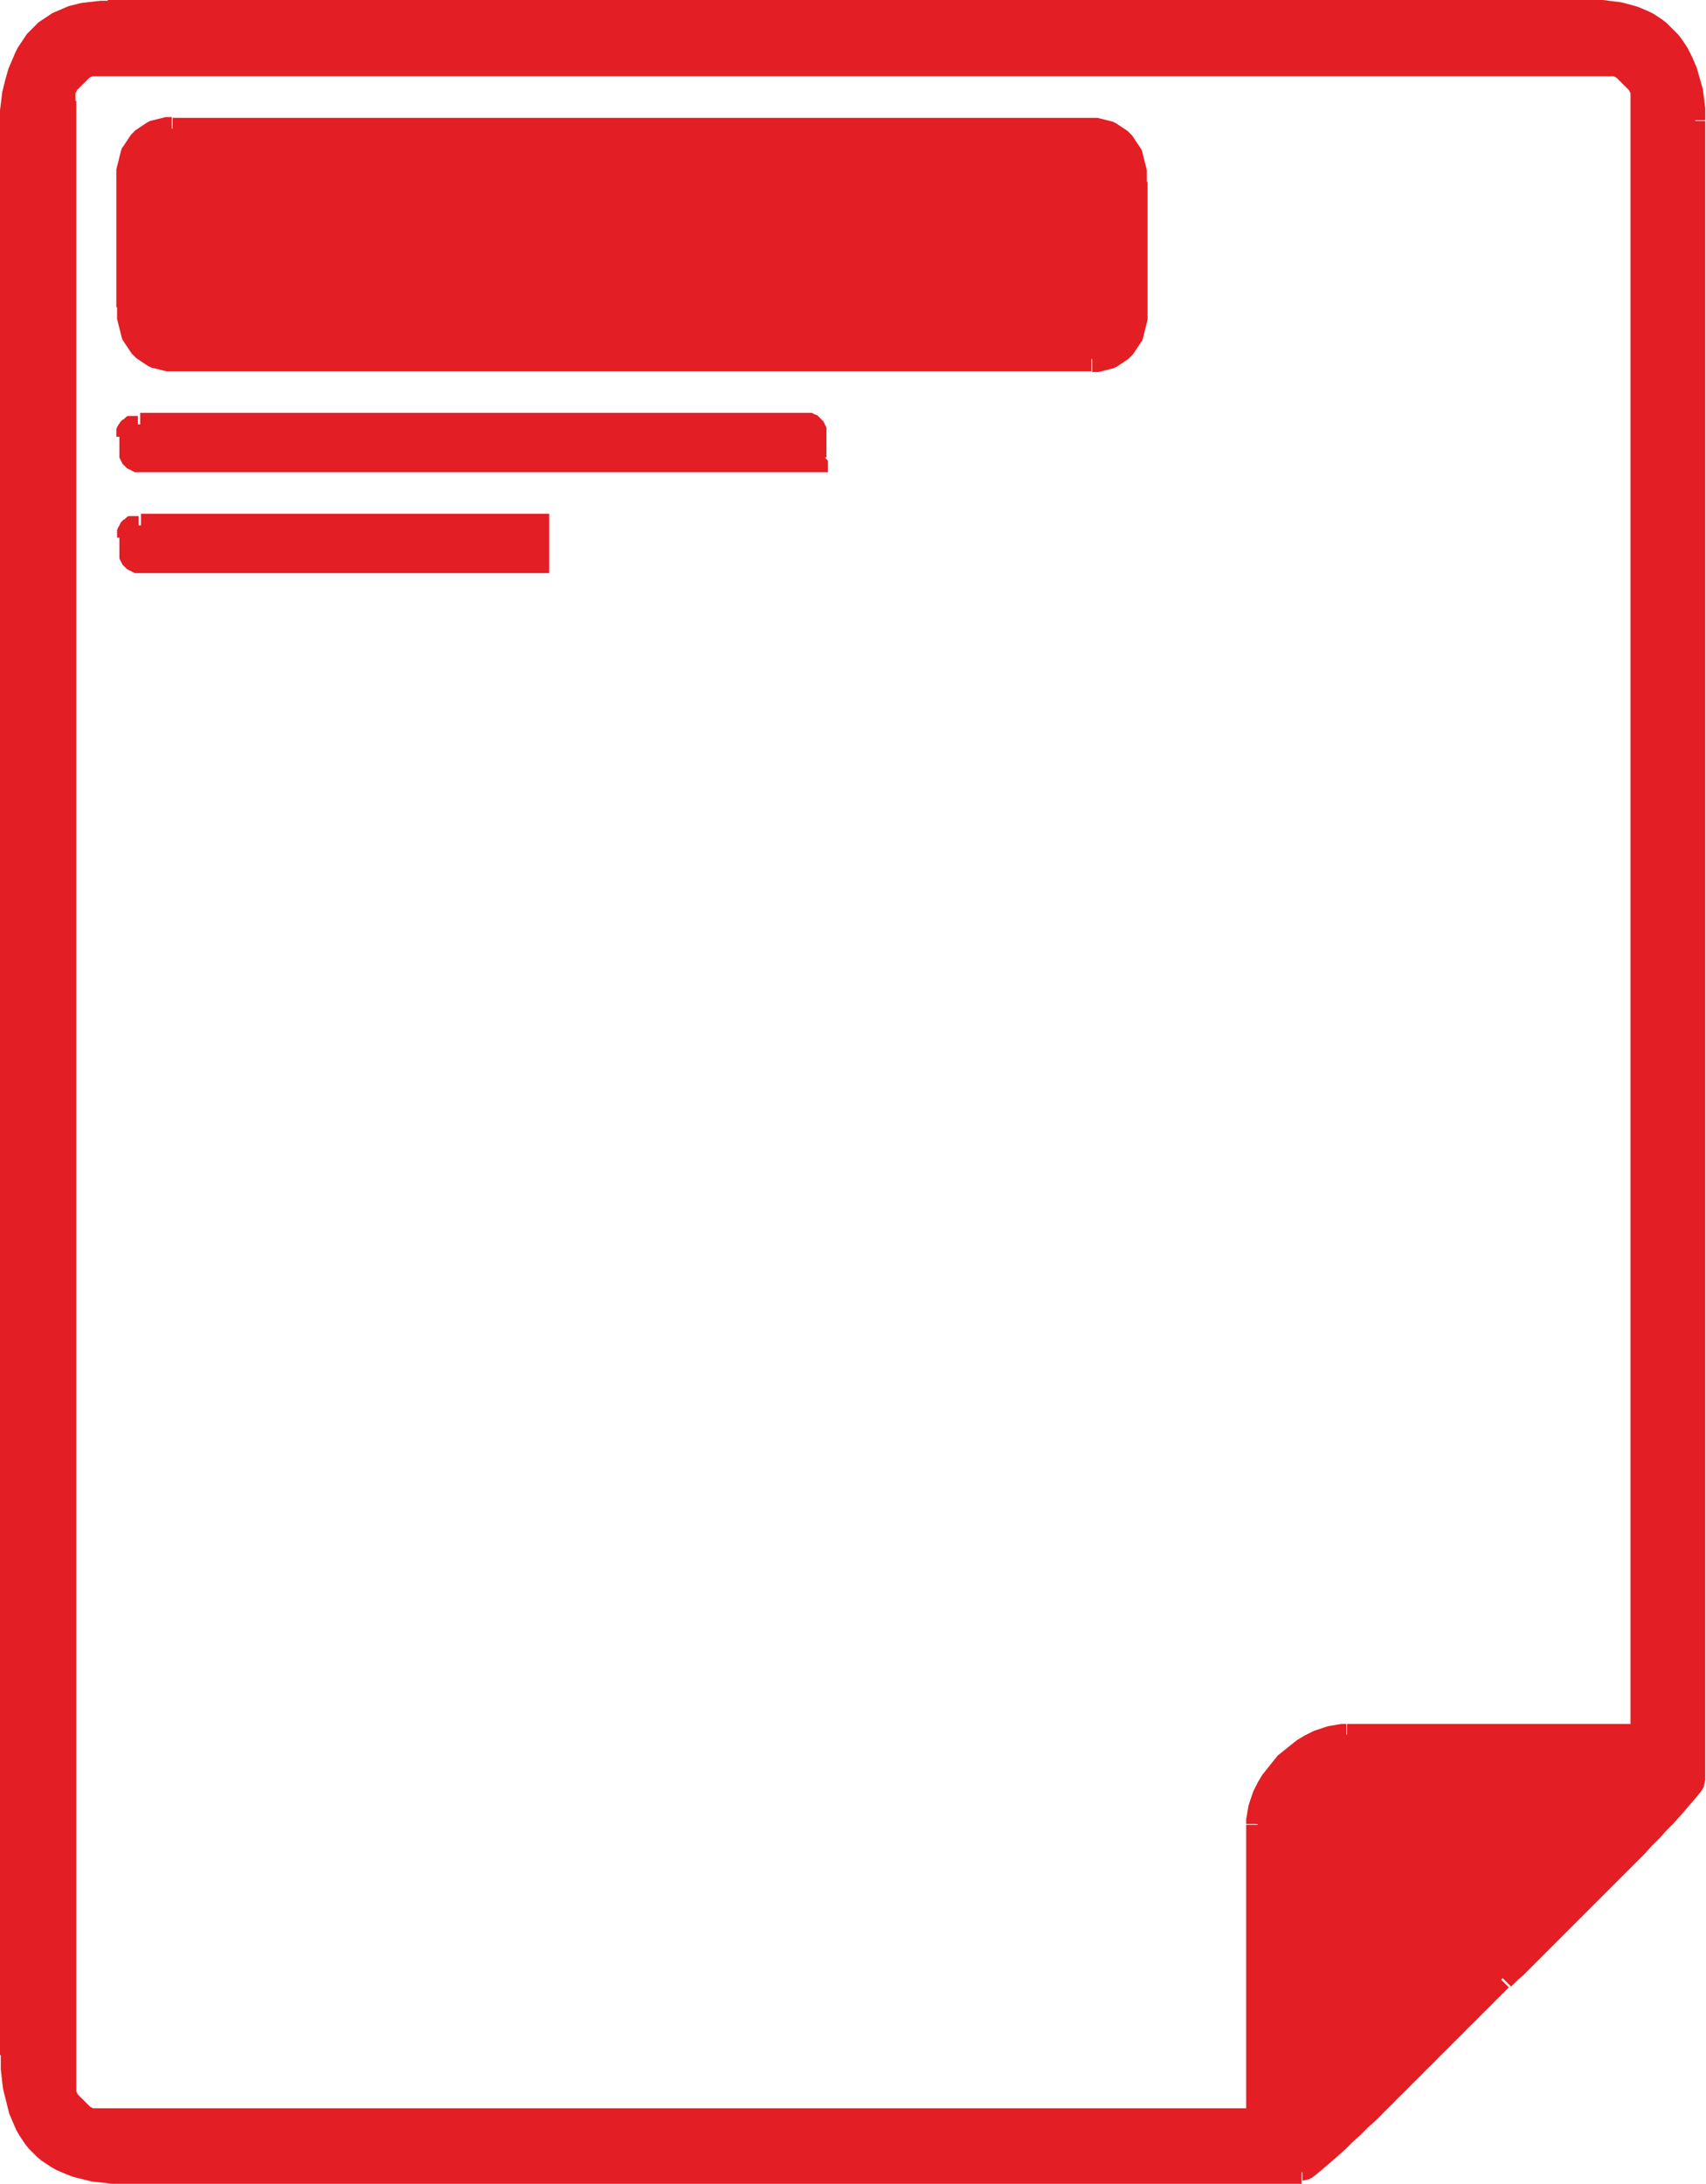 <?xml version="1.0" encoding="UTF-8"?>
<!DOCTYPE svg PUBLIC "-//W3C//DTD SVG 1.1//EN" "http://www.w3.org/Graphics/SVG/1.1/DTD/svg11.dtd">
<!-- Creator: CorelDRAW 2021 (64-Bit) -->
<svg xmlns="http://www.w3.org/2000/svg" xml:space="preserve" width="7.889mm" height="10.097mm" version="1.1" style="shape-rendering:geometricPrecision; text-rendering:geometricPrecision; image-rendering:optimizeQuality; fill-rule:evenodd; clip-rule:evenodd"
viewBox="0 0 22.15 28.35"
 xmlns:xlink="http://www.w3.org/1999/xlink"
 xmlns:xodm="http://www.corel.com/coreldraw/odm/2003">
 <defs>
  <style type="text/css">
   <![CDATA[
    .fil1 {fill:#E31E24}
    .fil0 {fill:#E31E24;fill-rule:nonzero}
   ]]>
  </style>
 </defs>
 <g id="Layer_x0020_1">
  <g>
   <path class="fil0" d="M16.18 27.52l0 -3.83 0.3 0 0 3.83 -0.15 0.15 -0.15 -0.15zm0.3 0l0 0.15 -0.15 0 0.15 -0.15zm-15.17 -0.15l15.03 0 0 0.3 -15.03 0 0 0 0 -0.3zm-0.62 -0.32l0.3 0 0 0 0 0.02 0 0.02 0 0.02 0 0.02 0 0.01 0 0.01 0.01 0.02 0.01 0.02 0.01 0.01 0.01 0.01 0.01 0.01 0.01 0.01 0.01 0.01 0.01 0.01 0.01 0.01 0.01 0.01 0.01 0.01 0.01 0.01 0.01 0.01 0.01 0.01 0.01 0.01 0.01 0.01 0.01 0.01 0.01 0.01 0.02 0.01 0.02 0.01 0.02 0 0.01 0 0.02 0 0.02 0 0.02 0 0.02 0 0 0.3 -0.03 -0 -0.03 -0 -0.03 -0 -0.03 -0.01 -0.03 -0.01 -0.03 -0.01 -0.03 -0.01 -0.03 -0.01 -0.03 -0.01 -0.03 -0.01 -0.03 -0.02 -0.02 -0.02 -0.02 -0.02 -0.02 -0.02 -0.02 -0.02 -0.02 -0.02 -0.02 -0.02 -0.02 -0.02 -0.02 -0.02 -0.02 -0.02 -0.02 -0.02 -0.02 -0.03 -0.01 -0.03 -0.01 -0.03 -0.01 -0.03 -0.01 -0.03 -0.01 -0.03 -0.01 -0.03 -0.01 -0.03 -0 -0.03 -0 -0.03 -0 -0.03 0 0zm0.3 -25.74l0 25.74 -0.3 0 0 -25.74 0 0 0.3 0zm0.32 -0.62l0 0.3 0 0 -0.02 0 -0.02 0 -0.02 0 -0.02 0 -0.01 0 -0.02 0 -0.02 0.01 -0.02 0.01 -0.01 0.01 -0.01 0.01 -0.01 0.01 -0.01 0.01 -0.01 0.01 -0.01 0.01 -0.01 0.01 -0.01 0.01 -0.01 0.01 -0.01 0.01 -0.01 0.01 -0.01 0.01 -0.01 0.01 -0.01 0.01 -0.01 0.01 -0.01 0.01 -0.01 0.02 -0.01 0.02 -0 0.01 -0 0.01 -0 0.02 -0 0.02 -0 0.02 -0 0.02 -0.3 0 0 -0.03 0 -0.03 0 -0.03 0.01 -0.03 0.01 -0.03 0.01 -0.03 0.01 -0.03 0.01 -0.03 0.01 -0.03 0.01 -0.03 0.02 -0.03 0.02 -0.02 0.02 -0.02 0.02 -0.02 0.02 -0.02 0.02 -0.02 0.02 -0.02 0.02 -0.02 0.02 -0.02 0.02 -0.02 0.02 -0.02 0.03 -0.02 0.03 -0.01 0.03 -0.01 0.03 -0.01 0.03 -0.01 0.03 -0.01 0.03 -0.01 0.03 -0.01 0.03 -0 0.03 -0 0.03 -0 0 0zm19.54 0.3l-19.54 0 0 -0.3 19.54 0 0 0 0 0.3zm0.62 0.32l-0.3 0 0 0 -0 -0.02 -0 -0.02 -0 -0.02 -0 -0.02 -0 -0.01 -0 -0.01 -0.01 -0.02 -0.01 -0.02 -0.01 -0.01 -0.01 -0.01 -0.01 -0.01 -0.01 -0.01 -0.01 -0.01 -0.01 -0.01 -0.01 -0.01 -0.01 -0.01 -0.01 -0.01 -0.01 -0.01 -0.01 -0.01 -0.01 -0.01 -0.01 -0.01 -0.01 -0.01 -0.01 -0.01 -0.01 -0.01 -0.02 -0.01 -0.02 -0.01 -0.02 -0 -0.01 -0 -0.02 -0 -0.02 -0 -0.02 -0 -0.02 -0 0 -0.3 0.03 0 0.03 0 0.03 0 0.03 0.01 0.03 0.01 0.03 0.01 0.03 0.01 0.03 0.01 0.03 0.01 0.03 0.01 0.03 0.02 0.02 0.02 0.02 0.02 0.02 0.02 0.02 0.02 0.02 0.02 0.02 0.02 0.02 0.02 0.02 0.02 0.02 0.02 0.02 0.02 0.02 0.03 0.01 0.03 0.01 0.03 0.01 0.03 0.01 0.03 0.01 0.03 0.01 0.03 0.01 0.03 0 0.03 0 0.03 0 0.03 0 0zm-0.3 21.22l0 -21.22 0.3 0 0 21.22 -0.15 0.15 -0.15 -0.15zm0.3 0l0 0.15 -0.15 0 0.15 -0.15zm-3.98 -0.15l3.84 0 0 0.3 -3.84 0 0 0 0 -0.3zm-1.01 1.3l-0.3 0 0 0 0 -0.06 0.01 -0.06 0.01 -0.06 0.01 -0.06 0.02 -0.06 0.02 -0.06 0.02 -0.06 0.03 -0.06 0.03 -0.06 0.03 -0.05 0.03 -0.05 0.04 -0.05 0.04 -0.05 0.04 -0.05 0.04 -0.05 0.04 -0.05 0.05 -0.04 0.05 -0.04 0.05 -0.04 0.05 -0.04 0.05 -0.04 0.05 -0.03 0.05 -0.03 0.06 -0.03 0.06 -0.03 0.06 -0.02 0.06 -0.02 0.06 -0.02 0.06 -0.01 0.06 -0.01 0.06 -0.01 0.06 -0 0 0.3 -0.04 0 -0.04 0 -0.04 0.01 -0.04 0.01 -0.04 0.01 -0.04 0.02 -0.04 0.02 -0.04 0.02 -0.04 0.02 -0.04 0.02 -0.04 0.03 -0.04 0.03 -0.04 0.03 -0.04 0.03 -0.04 0.03 -0.04 0.04 -0.04 0.04 -0.03 0.04 -0.03 0.04 -0.03 0.04 -0.03 0.04 -0.03 0.04 -0.02 0.04 -0.02 0.04 -0.02 0.04 -0.02 0.04 -0.02 0.04 -0.01 0.04 -0.01 0.04 -0.01 0.04 -0 0.04 -0 0.04 0 0zm-14.65 -16.54l0 0.3 0 0 -0.02 -0 -0.02 -0 -0.02 -0 -0.02 -0 -0.02 -0.01 -0.02 -0.01 -0.02 -0.01 -0.02 -0.01 -0.02 -0.01 -0.02 -0.02 -0.02 -0.02 -0.02 -0.02 -0.01 -0.02 -0.01 -0.02 -0.01 -0.02 -0.01 -0.02 -0 -0.02 -0 -0.02 -0 -0.02 -0 -0.02 -0 -0.02 -0 -0.02 -0 -0.02 -0 -0.02 0 -0.02 0 -0.02 0 -0.02 0 -0.02 0 -0.02 0 -0.02 0 -0.02 0 -0.02 0.3 0 0 0.02 -0 0.02 -0 0.02 -0 0.02 -0 0.02 -0 0.02 -0 0.01 0 0.01 0 0.01 0 0.01 0 0.01 0 0.01 0 0 0 0.01 0 0 0 0 -0 -0 -0 -0 -0 -0 -0 -0 -0.01 -0.01 -0 -0 -0 -0 -0.01 -0 -0 -0 -0 -0 0 0 0 0 0.01 0 0.01 0 0.01 0 0.01 0 0 0zm5.15 0.3l-5.15 0 0 -0.3 5.15 0 0.15 0.15 -0.15 0.15zm0.15 -0.15l0 0.15 -0.15 0 0.15 -0.15zm0 -0.47l0 0.47 -0.3 0 0 -0.47 0.15 -0.15 0.15 0.15zm-0.15 -0.15l0.15 0 0 0.15 -0.15 -0.15zm-5.15 0l5.15 0 0 0.3 -5.15 0 0 0 0 -0.3zm-0.01 0.31l-0.3 0 0 0 0 -0.02 0 -0.01 0 -0.01 0 -0.01 0 -0.02 0 -0.01 0 -0.01 0 -0.01 0.01 -0.02 0 -0.01 0.01 -0.01 0.01 -0.02 0.01 -0.02 0.01 -0.02 0.01 -0.01 0.01 -0.01 0.01 -0.01 0.02 -0.01 0.01 -0.01 0.01 -0.01 0.01 -0.01 0.02 -0.01 0.01 -0 0.01 -0 0.02 -0 0.01 -0 0.01 -0 0.02 -0 0.01 -0 0.01 -0 0.01 -0 0.02 0 0 0.3 -0.01 0 -0.01 0 -0.01 0 -0.01 0 -0 0 -0.01 0 -0 0 0 -0 -0 0 -0 -0 0 -0 0 -0 0 -0 0 -0 0.01 -0 0.01 -0.01 0 -0 0 -0 0 -0.01 0 -0 0 -0 0 -0 -0 0 0 -0 -0 0 -0 0 -0 0 -0 0 -0 0 -0 0.01 -0 0.01 0 0.01 0 0zm0.01 -1.15l0 0.3 0 0 -0.02 -0 -0.02 -0 -0.02 -0 -0.02 -0 -0.02 -0.01 -0.02 -0.01 -0.02 -0.01 -0.02 -0.01 -0.02 -0.01 -0.02 -0.02 -0.02 -0.02 -0.02 -0.02 -0.01 -0.02 -0.01 -0.02 -0.01 -0.02 -0.01 -0.02 -0 -0.02 -0 -0.02 -0 -0.02 -0 -0.02 -0 -0.02 -0 -0.02 -0 -0.02 -0 -0.02 0 -0.02 0 -0.02 0 -0.02 0 -0.02 0 -0.02 0 -0.02 0 -0.02 0 -0.02 0.3 0 0 0.02 -0 0.02 -0 0.02 -0 0.02 -0 0.02 -0 0.02 -0 0.01 0 0.01 0 0.01 0 0.01 0 0.01 0 0.01 0 0 0 0 0 0 0 0 -0 -0 -0 -0 -0 -0 -0 -0 -0 -0.01 -0 -0 -0.01 -0 -0.01 -0 -0 -0 -0 -0 0 0 0 0 0.01 0 0.01 0 0.01 0 0.01 0 0 0zm8.77 0.3l-8.77 0 0 -0.3 8.77 0 0.15 0.15 -0.15 0.15zm0.15 -0.15l0 0.15 -0.15 0 0.15 -0.15zm-0.31 -0.32l0 -0.3 0 0 0.03 0 0.02 0 0.02 0 0.03 0 0.02 0.01 0.02 0.01 0.03 0.01 0.02 0.02 0.02 0.02 0.02 0.02 0.02 0.02 0.01 0.02 0.01 0.02 0.01 0.02 0.01 0.02 0 0.02 0 0.02 0 0.02 0 0.02 0 0.02 0 0.02 0 0.02 0 0.02 -0 0.02 -0 0.02 -0 0.02 -0 0.02 -0 0.03 -0 0.03 -0 0.03 -0 0.03 0 0.03 -0.3 0 0 -0.03 0 -0.03 0 -0.03 0 -0.03 0 -0.03 0 -0.03 0 -0.02 0 -0.02 0 -0.02 0 -0.02 0 -0.02 -0 -0.02 -0 -0.01 -0 -0.01 -0 -0.01 -0 -0.01 -0 -0 -0 -0 -0 -0 0 0 0 0 0 0 0.01 0.01 0 0 0 0 0.01 0 0 0 -0 -0 -0 -0 -0.01 -0 -0.01 -0 -0.01 0 0 0zm-8.62 -0.3l8.62 0 0 0.3 -8.62 0 0 0 0 -0.3zm-0.01 0.31l-0.3 0 0 0 0 -0.02 0 -0.01 0 -0.01 0 -0.01 0 -0.02 0 -0.01 0 -0.01 0 -0.01 0.01 -0.02 0 -0.01 0.01 -0.01 0.01 -0.02 0.01 -0.01 0.01 -0.02 0.01 -0.01 0.01 -0.01 0.01 -0.01 0.02 -0.01 0.01 -0.01 0.01 -0.01 0.01 -0.01 0.02 -0.01 0.01 -0 0.01 -0 0.02 -0 0.01 -0 0.01 -0 0.02 -0 0.01 -0 0.01 -0 0.01 -0 0.02 0 0 0.3 -0.01 0 -0.01 0 -0.01 0 -0.01 0 -0 0 -0.01 0 -0 0 0 -0 -0 0 -0 -0 0 -0 0 -0 0 -0 0 -0 0.01 -0 0.01 -0.01 0 -0 0 -0 0 -0.01 0 -0 0 -0 0 -0 -0 0 0 -0 -0 0 -0 0 -0 0 -0 0 -0 0.01 -0 0.01 -0 0.01 0 0.01 0 0zm-0.3 -1.68l0 -1.63 0.3 0 0 1.63 0 0 -0.3 0zm0.73 0.53l0 0.3 0 0 -0.04 -0 -0.04 -0 -0.04 -0.01 -0.04 -0.01 -0.04 -0.01 -0.04 -0.01 -0.04 -0.01 -0.04 -0.02 -0.03 -0.02 -0.03 -0.02 -0.03 -0.02 -0.03 -0.02 -0.03 -0.02 -0.03 -0.03 -0.03 -0.03 -0.02 -0.03 -0.02 -0.03 -0.02 -0.03 -0.02 -0.03 -0.02 -0.03 -0.02 -0.03 -0.01 -0.03 -0.01 -0.04 -0.01 -0.04 -0.01 -0.04 -0.01 -0.04 -0.01 -0.04 -0.01 -0.04 -0 -0.04 -0 -0.04 -0 -0.04 -0 -0.04 0.3 0 0 0.03 0 0.03 0 0.03 0 0.03 0 0.03 0.01 0.03 0.01 0.03 0.01 0.02 0.01 0.02 0.01 0.02 0.01 0.02 0.01 0.02 0.01 0.02 0.01 0.02 0.01 0.02 0.01 0.02 0.01 0.02 0.01 0.02 0.02 0.01 0.02 0.01 0.02 0.01 0.02 0.01 0.02 0.01 0.02 0.01 0.02 0.01 0.02 0.01 0.02 0.01 0.02 0.01 0.02 0 0.02 0 0.02 0 0.03 0 0 0zm11.93 0.3l-11.93 0 0 -0.3 11.93 0 0 0 0 0.3zm0.43 -0.83l0.3 0 0 0 -0 0.04 -0 0.04 -0 0.04 -0 0.04 -0.01 0.04 -0.01 0.04 -0.01 0.04 -0.01 0.04 -0.01 0.04 -0.01 0.04 -0.01 0.03 -0.02 0.03 -0.02 0.03 -0.02 0.03 -0.02 0.03 -0.02 0.03 -0.02 0.03 -0.03 0.03 -0.03 0.03 -0.03 0.02 -0.03 0.02 -0.03 0.02 -0.03 0.02 -0.03 0.02 -0.04 0.02 -0.04 0.01 -0.04 0.01 -0.04 0.01 -0.04 0.01 -0.04 0.01 -0.04 0 -0.04 0 0 -0.3 0.03 -0 0.02 -0 0.02 -0 0.02 -0 0.02 -0.01 0.02 -0.01 0.02 -0.01 0.02 -0.01 0.02 -0.01 0.02 -0.01 0.02 -0.01 0.02 -0.01 0.02 -0.01 0.02 -0.01 0.01 -0.02 0.01 -0.02 0.01 -0.02 0.01 -0.02 0.01 -0.02 0.01 -0.02 0.01 -0.02 0.01 -0.02 0.01 -0.02 0.01 -0.02 0.01 -0.03 0.01 -0.03 0.01 -0.03 0 -0.03 0 -0.03 0 -0.03 0 -0.03 0 -0.03 0 0zm0.3 -1.63l0 1.63 -0.3 0 0 -1.63 0 0 0.3 0zm-0.73 -0.53l0 -0.3 0 0 0.04 0 0.04 0 0.04 0.01 0.04 0.01 0.04 0.01 0.04 0.01 0.04 0.01 0.04 0.02 0.03 0.02 0.03 0.02 0.03 0.02 0.03 0.02 0.03 0.02 0.03 0.03 0.03 0.03 0.02 0.03 0.02 0.03 0.02 0.03 0.02 0.03 0.02 0.03 0.02 0.03 0.01 0.03 0.01 0.04 0.01 0.04 0.01 0.04 0.01 0.04 0.01 0.04 0.01 0.04 0 0.04 0 0.04 0 0.04 0 0.04 -0.3 0 -0 -0.03 -0 -0.03 -0 -0.03 -0 -0.03 -0 -0.03 -0.01 -0.03 -0.01 -0.03 -0.01 -0.03 -0.01 -0.02 -0.01 -0.02 -0.01 -0.02 -0.01 -0.02 -0.01 -0.02 -0.01 -0.02 -0.01 -0.02 -0.01 -0.02 -0.01 -0.02 -0.01 -0.02 -0.02 -0.01 -0.02 -0.01 -0.02 -0.01 -0.02 -0.01 -0.02 -0.01 -0.02 -0.01 -0.02 -0.01 -0.02 -0.01 -0.02 -0.01 -0.02 -0.01 -0.02 -0 -0.02 -0 -0.02 -0 -0.03 -0 0 0zm-11.93 -0.3l11.93 0 0 0.3 -11.93 0 0 0 0 -0.3zm-0.43 0.83l-0.3 0 0 0 0 -0.04 0 -0.04 0 -0.04 0 -0.04 0.01 -0.04 0.01 -0.04 0.01 -0.04 0.01 -0.04 0.01 -0.04 0.01 -0.04 0.01 -0.03 0.02 -0.03 0.02 -0.03 0.02 -0.03 0.02 -0.03 0.02 -0.03 0.02 -0.03 0.03 -0.03 0.03 -0.03 0.03 -0.02 0.03 -0.02 0.03 -0.02 0.03 -0.02 0.03 -0.02 0.04 -0.02 0.04 -0.01 0.04 -0.01 0.04 -0.01 0.04 -0.01 0.04 -0.01 0.04 -0 0.04 -0 0 0.3 -0.03 0 -0.02 0 -0.02 0 -0.02 0 -0.02 0.01 -0.02 0.01 -0.02 0.01 -0.02 0.01 -0.02 0.01 -0.02 0.01 -0.02 0.01 -0.02 0.01 -0.02 0.01 -0.02 0.01 -0.01 0.02 -0.01 0.02 -0.01 0.02 -0.01 0.02 -0.01 0.02 -0.01 0.02 -0.01 0.02 -0.01 0.02 -0.01 0.02 -0.01 0.02 -0.01 0.02 -0.01 0.03 -0.01 0.03 -0 0.03 -0 0.03 -0 0.03 -0 0.03 -0 0.03 0 0zm-1.82 24.32l0 -25.01 0.3 0 0 25.01 0 0 -0.3 0zm1.57 1.37l0 0.3 0 0 -0.1 -0 -0.09 -0.01 -0.09 -0.01 -0.09 -0.01 -0.08 -0.02 -0.08 -0.02 -0.08 -0.02 -0.08 -0.03 -0.07 -0.03 -0.07 -0.03 -0.07 -0.04 -0.06 -0.04 -0.06 -0.04 -0.06 -0.05 -0.05 -0.05 -0.05 -0.05 -0.05 -0.06 -0.04 -0.06 -0.04 -0.06 -0.04 -0.07 -0.03 -0.07 -0.03 -0.07 -0.03 -0.07 -0.02 -0.08 -0.02 -0.08 -0.02 -0.08 -0.02 -0.08 -0.01 -0.08 -0.01 -0.09 -0.01 -0.09 -0 -0.09 -0 -0.09 0.3 0 0 0.08 0 0.08 0.01 0.08 0.01 0.08 0.01 0.07 0.01 0.07 0.02 0.07 0.02 0.07 0.02 0.06 0.02 0.06 0.03 0.06 0.03 0.05 0.03 0.05 0.03 0.05 0.03 0.05 0.04 0.04 0.04 0.04 0.04 0.04 0.04 0.04 0.05 0.03 0.05 0.03 0.05 0.03 0.06 0.03 0.06 0.02 0.06 0.02 0.06 0.02 0.07 0.02 0.07 0.01 0.07 0.01 0.08 0.01 0.08 0 0.08 0 0 0zm15.34 0.3l-15.34 0 0 -0.3 15.34 0 0 0 0 0.3zm2.48 -2.76l0.21 0.21 0 0 -0.02 0.02 -0.03 0.03 -0.04 0.04 -0.05 0.05 -0.06 0.06 -0.07 0.07 -0.08 0.08 -0.09 0.09 -0.09 0.09 -0.1 0.1 -0.1 0.1 -0.11 0.11 -0.11 0.11 -0.11 0.11 -0.11 0.11 -0.11 0.11 -0.11 0.11 -0.11 0.11 -0.11 0.11 -0.11 0.11 -0.11 0.1 -0.1 0.1 -0.1 0.09 -0.09 0.09 -0.09 0.08 -0.08 0.07 -0.07 0.06 -0.07 0.06 -0.06 0.05 -0.05 0.04 -0.05 0.03 -0.09 0.02 0 -0.3 -0.04 0.01 0.02 -0.01 0.04 -0.03 0.05 -0.04 0.06 -0.05 0.07 -0.06 0.08 -0.07 0.09 -0.08 0.09 -0.09 0.1 -0.09 0.1 -0.1 0.11 -0.1 0.11 -0.11 0.11 -0.11 0.11 -0.11 0.11 -0.11 0.11 -0.11 0.11 -0.11 0.11 -0.11 0.11 -0.11 0.11 -0.11 0.1 -0.1 0.1 -0.1 0.09 -0.09 0.09 -0.09 0.08 -0.08 0.07 -0.07 0.06 -0.06 0.05 -0.06 0.04 -0.04 0.03 -0.03 0.02 -0.02 0 0zm0.21 0.21l0 0 0 0 0 0zm2.25 -2.69l0.3 0 0 0 -0.02 0.09 -0.03 0.05 -0.04 0.05 -0.05 0.06 -0.06 0.07 -0.06 0.07 -0.07 0.08 -0.08 0.09 -0.09 0.09 -0.09 0.1 -0.1 0.1 -0.1 0.11 -0.11 0.11 -0.11 0.11 -0.11 0.11 -0.11 0.11 -0.11 0.11 -0.11 0.11 -0.11 0.11 -0.11 0.11 -0.11 0.11 -0.1 0.1 -0.1 0.1 -0.09 0.09 -0.09 0.09 -0.08 0.08 -0.07 0.07 -0.06 0.06 -0.06 0.05 -0.04 0.04 -0.03 0.03 -0.02 0.02 -0.21 -0.21 0.02 -0.02 0.03 -0.03 0.04 -0.04 0.06 -0.05 0.06 -0.06 0.07 -0.07 0.08 -0.08 0.09 -0.09 0.09 -0.09 0.1 -0.1 0.1 -0.1 0.11 -0.11 0.11 -0.11 0.11 -0.11 0.11 -0.11 0.11 -0.11 0.11 -0.11 0.11 -0.11 0.11 -0.11 0.11 -0.11 0.1 -0.11 0.1 -0.1 0.09 -0.1 0.09 -0.09 0.08 -0.09 0.07 -0.08 0.06 -0.07 0.05 -0.06 0.04 -0.05 0.03 -0.04 0.01 -0.02 -0.01 0.04 0 0zm0.3 -21.54l0 21.54 -0.3 0 0 -21.54 0 0 0.3 0zm-1.41 -1.27l0 -0.3 0 0 0.08 0 0.08 0.01 0.08 0.01 0.08 0.01 0.08 0.02 0.07 0.02 0.07 0.02 0.07 0.03 0.07 0.03 0.06 0.03 0.06 0.04 0.06 0.04 0.05 0.04 0.05 0.05 0.05 0.05 0.05 0.05 0.04 0.05 0.04 0.06 0.04 0.06 0.03 0.06 0.03 0.06 0.03 0.07 0.03 0.07 0.02 0.07 0.02 0.07 0.02 0.07 0.02 0.07 0.01 0.08 0.01 0.08 0.01 0.08 0 0.08 0 0.08 -0.3 0 -0 -0.07 -0 -0.07 -0.01 -0.07 -0.01 -0.07 -0.01 -0.06 -0.01 -0.06 -0.02 -0.06 -0.02 -0.06 -0.02 -0.06 -0.02 -0.06 -0.02 -0.05 -0.03 -0.05 -0.03 -0.05 -0.03 -0.05 -0.03 -0.04 -0.03 -0.04 -0.04 -0.04 -0.04 -0.04 -0.04 -0.04 -0.04 -0.03 -0.04 -0.03 -0.05 -0.03 -0.05 -0.03 -0.05 -0.02 -0.05 -0.02 -0.06 -0.02 -0.06 -0.02 -0.06 -0.01 -0.06 -0.01 -0.06 -0.01 -0.07 -0 -0.07 -0 0 0zm-19.33 -0.3l19.33 0 0 0.3 -19.33 0 0 0 0 -0.3zm-1.11 1.67l-0.3 0 0 0 0 -0.08 0 -0.08 0.01 -0.08 0.01 -0.08 0.01 -0.08 0.01 -0.08 0.02 -0.08 0.02 -0.08 0.02 -0.07 0.02 -0.07 0.03 -0.07 0.03 -0.07 0.03 -0.07 0.03 -0.06 0.04 -0.06 0.04 -0.06 0.04 -0.06 0.05 -0.05 0.05 -0.05 0.05 -0.05 0.06 -0.04 0.06 -0.04 0.06 -0.04 0.07 -0.03 0.07 -0.03 0.07 -0.03 0.08 -0.02 0.08 -0.02 0.08 -0.01 0.09 -0.01 0.09 -0.01 0.09 -0 0 0.3 -0.08 0 -0.07 0.01 -0.07 0.01 -0.07 0.01 -0.06 0.01 -0.06 0.02 -0.06 0.02 -0.05 0.02 -0.05 0.03 -0.05 0.03 -0.04 0.03 -0.04 0.03 -0.04 0.04 -0.04 0.04 -0.04 0.04 -0.03 0.04 -0.03 0.05 -0.03 0.05 -0.03 0.05 -0.03 0.05 -0.02 0.06 -0.02 0.06 -0.02 0.06 -0.02 0.06 -0.02 0.06 -0.01 0.07 -0.01 0.07 -0.01 0.07 -0.01 0.07 -0 0.07 -0 0.08 -0 0.08 0 0z"/>
   <path id="_1" class="fil1" d="M16.33 23.68l0 3.83 -15.03 0c-0.26,0 -0.47,-0.21 -0.47,-0.47l0 -25.74c0,-0.26 0.21,-0.47 0.47,-0.47l19.54 0c0.26,0 0.47,0.21 0.47,0.47l0 21.22 -3.84 0c-0.55,0 -1.16,0.6 -1.16,1.16zm-14.66 -16.71c0,0.21 -0.03,0.32 0.16,0.32l5.15 0 0 -0.47 -5.15 0c-0.12,0 -0.16,0.04 -0.16,0.16zm0 -1.31c0,0.21 -0.03,0.32 0.16,0.32l8.77 0c0,-0.34 0.05,-0.47 -0.16,-0.47l-8.62 0c-0.12,0 -0.16,0.04 -0.16,0.16zm0 -3.31l0 1.63c0,0.38 0.21,0.68 0.58,0.68l11.93 0c0.37,0 0.58,-0.3 0.58,-0.68l0 -1.63c0,-0.38 -0.21,-0.68 -0.58,-0.68l-11.93 0c-0.37,0 -0.58,0.3 -0.58,0.68zm-1.52 -0.68l0 25.01c0,0.95 0.44,1.52 1.42,1.52l15.34 0c0.18,0 2.42,-2.35 2.59,-2.51 0.17,-0.17 2.51,-2.41 2.51,-2.59l0 -21.54c0,-0.82 -0.43,-1.42 -1.26,-1.42l-19.33 0c-0.91,0 -1.26,0.66 -1.26,1.52z"/>
  </g>
 </g>
</svg>
